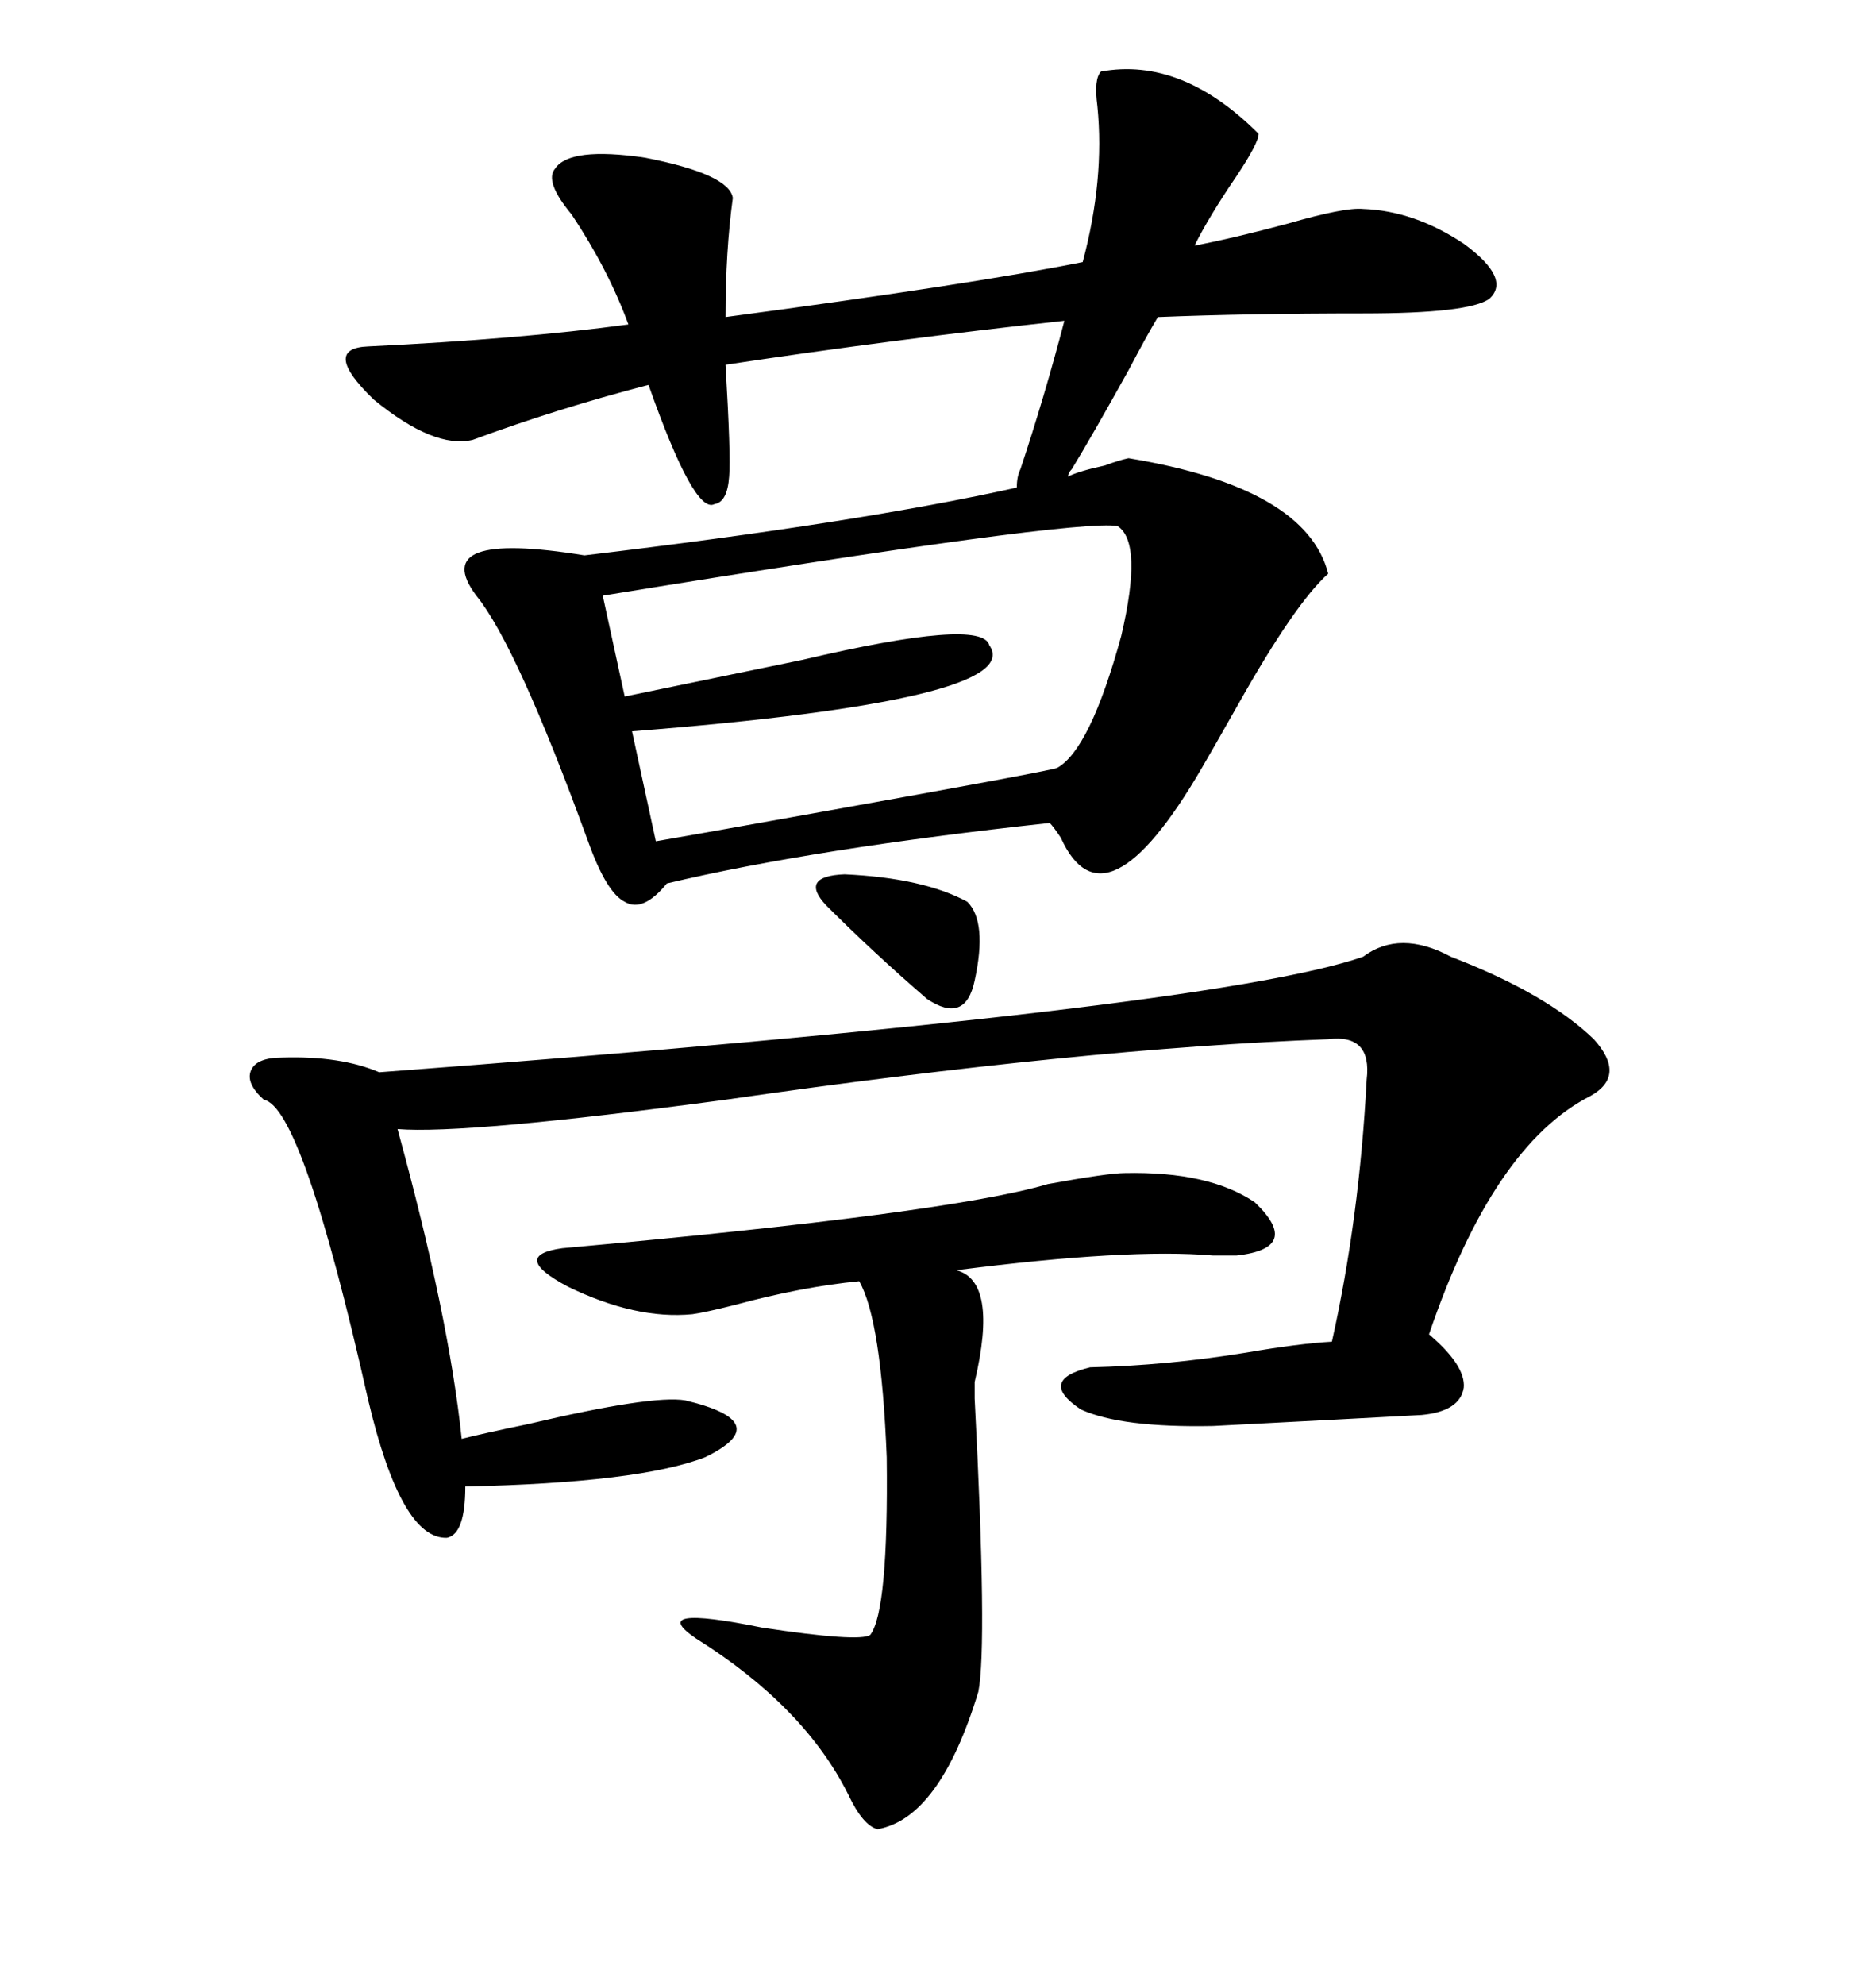 <svg xmlns="http://www.w3.org/2000/svg" xmlns:xlink="http://www.w3.org/1999/xlink" width="300" height="317.285"><path d="M76.17 95.21L76.17 95.21Q68.26 84.67 93.46 88.77L93.46 88.77Q137.70 83.50 162.60 77.93L162.60 77.93Q162.60 76.17 163.18 75L163.18 75Q166.99 63.57 170.21 51.27L170.21 51.27Q143.26 54.20 116.02 58.30L116.02 58.30Q116.89 72.95 116.60 76.17L116.60 76.17Q116.31 80.27 114.26 80.57L114.26 80.57Q111.04 82.32 103.71 61.52L103.71 61.52Q89.06 65.33 75.59 70.31L75.59 70.31Q69.43 71.78 59.77 63.87L59.77 63.87Q51.27 55.66 58.89 55.37L58.89 55.37Q83.20 54.20 100.49 51.86L100.49 51.86Q97.27 43.07 91.41 34.28L91.41 34.28Q87.01 29.00 88.77 26.95L88.77 26.95Q91.11 23.44 103.13 25.20L103.13 25.20Q116.60 27.83 117.19 31.64L117.19 31.64Q116.02 40.14 116.02 50.68L116.02 50.68Q155.57 45.41 173.14 41.89L173.14 41.89Q176.66 28.71 175.49 16.99L175.49 16.99Q174.90 12.60 176.07 11.43L176.07 11.43Q188.96 9.08 201.27 21.39L201.27 21.39Q201.27 22.85 197.75 28.13L197.75 28.13Q193.36 34.57 191.02 39.26L191.02 39.26Q197.17 38.09 205.96 35.74L205.96 35.74Q215.04 33.11 217.97 33.40L217.97 33.40Q226.17 33.69 234.08 38.96L234.08 38.96Q241.70 44.53 238.18 47.75L238.18 47.75Q234.96 50.10 217.97 50.10L217.97 50.10Q199.51 50.10 185.16 50.68L185.16 50.68Q183.40 53.61 180.47 59.18L180.47 59.18Q174.61 69.73 171.39 75L171.39 75Q170.80 75.59 170.80 76.17L170.80 76.17Q172.56 75.29 176.66 74.41L176.66 74.41Q179.00 73.54 180.47 73.24L180.47 73.24Q208.89 77.93 212.40 91.70L212.40 91.70Q207.13 96.39 198.05 112.50L198.05 112.50Q194.24 119.24 192.19 122.75L192.19 122.75Q176.66 149.41 169.63 133.89L169.63 133.89Q168.46 132.13 167.87 131.54L167.87 131.54Q130.08 135.64 106.64 141.21L106.64 141.21Q102.83 145.90 99.90 144.14L99.90 144.14Q96.97 142.68 94.04 134.47L94.04 134.47Q82.62 103.13 76.17 95.21ZM228.52 213.28L228.52 213.28Q234.38 218.26 234.08 221.78L234.08 221.78Q233.50 225.59 227.34 226.17L227.34 226.17Q216.50 226.76 193.95 227.93L193.95 227.93Q179.30 228.22 172.85 225.29L172.85 225.29Q165.82 220.61 174.32 218.55L174.32 218.55Q186.62 218.26 199.22 216.21L199.22 216.21Q207.71 214.75 212.99 214.45L212.99 214.45Q217.38 194.82 218.55 172.56L218.55 172.56Q219.43 165.23 212.40 166.11L212.40 166.11Q172.85 167.58 116.02 175.78L116.02 175.78Q74.41 181.35 63.57 180.47L63.57 180.47Q71.78 210.35 73.83 229.98L73.83 229.98Q77.34 229.10 84.38 227.64L84.38 227.64Q104.30 222.95 109.57 223.83L109.57 223.83Q124.22 227.34 112.79 232.91L112.79 232.91Q102.25 237.01 74.41 237.60L74.41 237.60Q74.41 245.21 71.48 245.80L71.48 245.80Q64.16 246.09 58.89 223.83L58.89 223.83Q48.34 176.95 42.19 175.78L42.19 175.78Q39.26 173.14 40.14 171.09L40.14 171.09Q41.02 169.04 45.12 169.04L45.12 169.04Q54.49 168.75 60.64 171.39L60.64 171.39Q193.36 161.43 217.97 152.93L217.97 152.93Q223.83 148.54 232.03 152.93L232.03 152.93Q247.27 158.79 254.88 166.11L254.88 166.11Q260.16 171.97 254.30 175.20L254.30 175.20Q238.77 183.11 228.52 213.28ZM179.88 187.50L179.88 187.50Q193.36 187.21 200.68 192.19L200.68 192.19Q208.30 199.51 197.75 200.68L197.75 200.68Q196.58 200.68 193.95 200.68L193.95 200.68Q180.47 199.51 152.93 203.03L152.93 203.03Q159.67 204.79 155.86 220.90L155.86 220.90Q155.86 221.19 155.86 223.54L155.86 223.54Q157.91 263.09 156.45 270.41L156.45 270.41Q150.29 290.63 140.33 292.38L140.33 292.38Q137.99 291.80 135.64 286.82L135.64 286.82Q128.61 272.75 111.33 261.91L111.33 261.91Q103.13 256.35 121.88 260.16L121.88 260.16Q137.40 262.50 139.16 261.33L139.16 261.33Q142.09 257.52 141.80 232.91L141.80 232.91Q140.92 210.94 137.40 204.79L137.40 204.79Q128.32 205.66 117.48 208.59L117.48 208.59Q112.79 209.77 110.74 210.06L110.74 210.06Q101.66 210.94 90.82 205.66L90.82 205.66Q81.45 200.68 89.94 199.51L89.94 199.51Q151.76 193.95 167.58 189.26L167.58 189.26Q177.25 187.50 179.88 187.50ZM178.71 84.08L178.71 84.08Q171.97 82.91 96.39 95.21L96.39 95.21L99.90 111.33Q111.33 108.98 128.32 105.47L128.32 105.47Q157.03 98.73 158.20 103.13L158.20 103.13Q164.36 111.91 101.07 116.89L101.07 116.89L104.88 134.47Q108.40 133.89 131.25 129.79L131.25 129.79Q167.29 123.34 169.04 122.75L169.04 122.75Q174.32 119.82 179.30 101.66L179.30 101.66Q182.81 86.72 178.71 84.08ZM132.13 144.73L132.13 144.73Q127.73 140.04 135.06 139.75L135.06 139.75Q147.66 140.33 154.69 144.14L154.69 144.14Q157.91 147.36 155.86 156.74L155.86 156.74Q154.39 163.77 148.24 159.67L148.24 159.67Q139.75 152.34 132.13 144.73Z"/></svg>